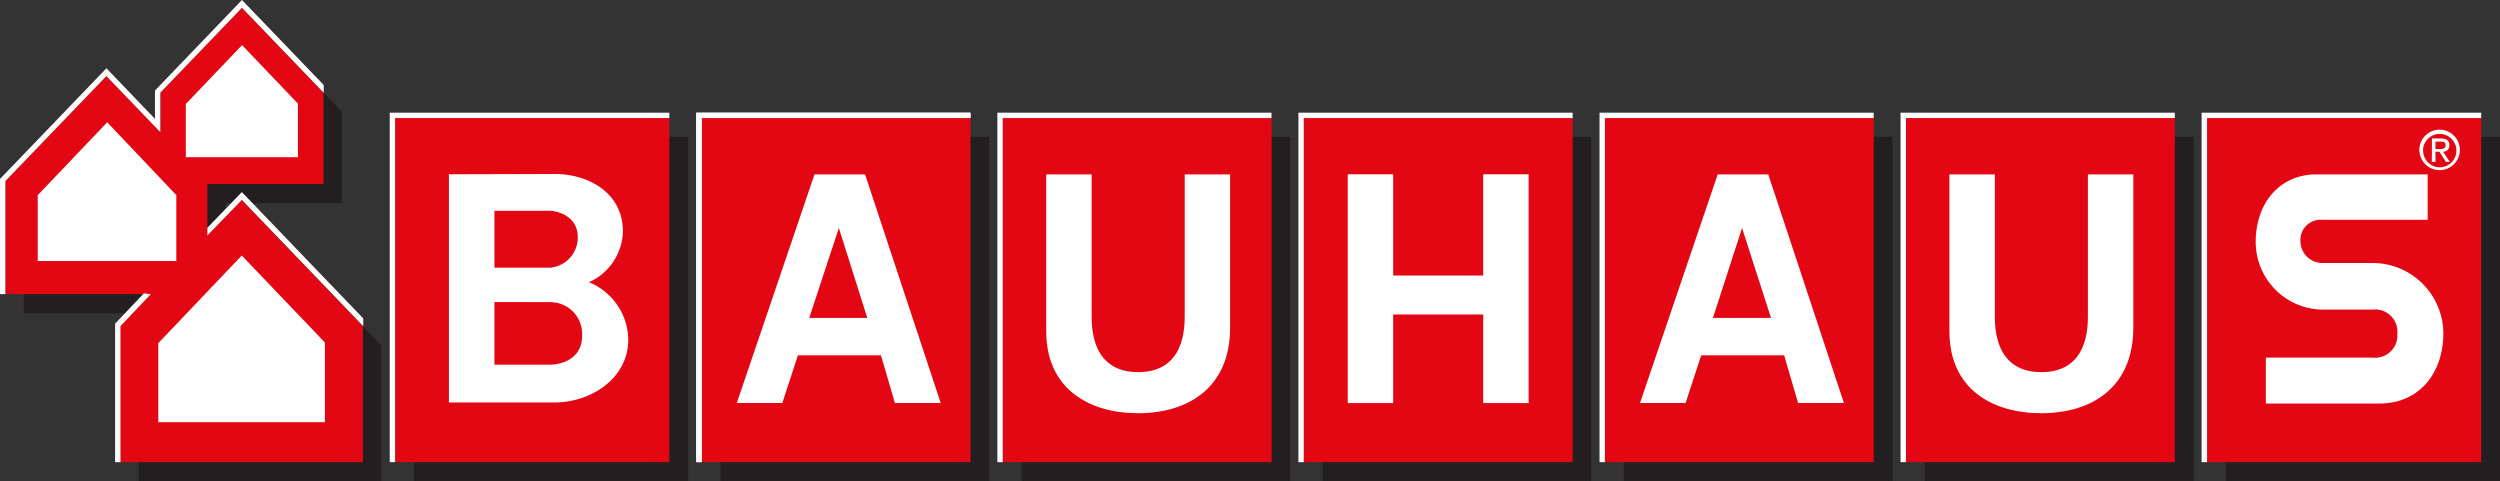 <svg xmlns="http://www.w3.org/2000/svg" viewBox="0 0 247.15 47.58"><rect x="0" y="0" width="247.15" height="47.58" fill="#333333" stroke="none"/><defs><style>.cls-1{fill:#231f20;}.cls-2{fill:#e30613;}.cls-3{fill:#fff;}</style></defs><title>header-logo</title><g id="Layer_2" data-name="Layer 2"><g id="Layer_1-2" data-name="Layer 1"><rect class="cls-1" x="71.22" y="13.53" width="26.57" height="34.02"/><rect class="cls-1" x="220.04" y="13.53" width="27.11" height="34.02"/><rect class="cls-1" x="130.75" y="13.53" width="26.57" height="34.02"/><rect class="cls-1" x="160.52" y="13.53" width="26.58" height="34.02"/><rect class="cls-1" x="40.92" y="13.53" width="27.11" height="34.02"/><rect class="cls-1" x="100.99" y="13.53" width="26.57" height="34.02"/><rect class="cls-1" x="190.28" y="13.53" width="26.58" height="34.02"/><rect class="cls-2" x="69.36" y="11.67" width="26.58" height="34.02"/><rect class="cls-2" x="218.18" y="11.67" width="27.11" height="34.02"/><rect class="cls-2" x="128.89" y="11.67" width="26.58" height="34.02"/><path class="cls-3" d="M240.78,14h.48c.25,0,.51,0,.51.36s-.3.38-.62.38h-.38V14m-.36,2h.36v-1h.39l.64,1h.39l-.67-1a.6.6,0,0,0,.62-.64c0-.45-.26-.67-.82-.67h-.9Zm-.87-1.18a1.65,1.65,0,1,1,1.65,1.72A1.65,1.65,0,0,1,239.55,14.9Zm-.36,0a2,2,0,1,0,2-2A2,2,0,0,0,239.18,14.9Z"/><path class="cls-3" d="M224,35.35h10.53A2.2,2.2,0,0,0,237,33a2.2,2.2,0,0,0-2.46-2.39h-4.82A6.69,6.69,0,0,1,223,23.9c0-3.8,2.35-6.66,6-6.66h11v4.49H229.59a2,2,0,0,0-2.17,2.11A2.17,2.17,0,0,0,229.6,26h5a7,7,0,0,1,6.95,6.94c0,4-2.44,6.94-6.27,6.95H224V35.35"/><rect class="cls-2" x="39.06" y="11.67" width="27.11" height="34.02"/><polyline class="cls-1" points="25.74 2.66 33.8 11.06 33.8 20.09 22.32 20.09 22.32 25.18 25.7 21.66 37.7 34.15 37.7 47.58 13.69 47.58 13.69 34.14 16.73 30.98 2.35 30.98 2.35 19.8 12.34 9.42 17.67 14.96 17.67 11.06 25.74 2.66"/><polyline class="cls-2" points="23.92 0.77 31.98 9.16 31.98 18.2 20.5 18.2 20.5 23.28 23.88 19.76 35.88 32.25 35.88 45.69 11.87 45.69 11.87 32.25 14.91 29.08 0.53 29.08 0.53 17.9 10.52 7.52 15.85 13.07 15.86 9.16 23.92 0.77"/><polyline class="cls-3" points="29.45 15.54 18.37 15.54 18.37 10.28 23.93 4.46 29.45 10.24 29.45 15.54"/><polyline class="cls-3" points="17.43 25.8 3.73 25.8 3.73 19.29 10.6 12.09 17.43 19.29 17.43 25.8"/><polyline class="cls-3" points="32.12 41.74 32.12 33.86 23.9 25.26 15.65 33.92 15.65 41.74 32.12 41.74"/><polyline class="cls-3" points="133.24 17.23 137.73 17.23 137.73 27.24 146.63 27.24 146.63 17.23 151.12 17.23 151.12 39.85 146.63 39.85 146.63 31.09 137.73 31.09 137.73 39.85 133.24 39.85 133.24 17.23"/><path class="cls-3" d="M87.08,35.13h-8.2l-1.54,4.71H72.84l7.68-22.6h5L93,39.84H88.47l-1.38-4.71M82.93,22.54,80,31.43h5.74Z"/><rect class="cls-2" x="99.13" y="11.67" width="26.58" height="34.02"/><path class="cls-3" d="M103.43,17.24h4.49V31.18c0,1.2,0,5.61,4.6,5.61s4.6-4.41,4.6-5.61V17.24h4.49V32.38c0,6-4.21,8.47-9.09,8.47s-9.09-2.42-9.09-8.1V17.24"/><rect class="cls-2" x="188.42" y="11.67" width="26.58" height="34.02"/><path class="cls-3" d="M192.72,17.24h4.49V31.18c0,1.2,0,5.61,4.6,5.61s4.6-4.41,4.6-5.61V17.24h4.49V32.38c0,6-4.2,8.47-9.09,8.47s-9.09-2.42-9.09-8.1V17.24"/><path class="cls-3" d="M48.88,20.86v5.6h5.55a3,3,0,0,0,2.69-3c0-2.34-2.44-2.62-2.69-2.62H48.88m6-3.64c3.06,0,6.7,1.69,6.7,5.7a5.65,5.65,0,0,1-3.36,5,6.21,6.21,0,0,1,3.89,5.67c0,3.83-3.66,6.22-7.32,6.22H44.38V17.23Zm-6,12.66v6.19h5.55c.07,0,3.12,0,3.12-2.89a3.15,3.15,0,0,0-3.12-3.29Z"/><rect class="cls-2" x="158.66" y="11.67" width="26.58" height="34.02"/><path class="cls-3" d="M176.37,35.13h-8.19l-1.54,4.71h-4.51l7.68-22.6h5l7.48,22.6h-4.53l-1.38-4.71m-4.16-12.59-2.88,8.89h5.74Z"/><path class="cls-3" d="M32,9.17,23.92.77,15.85,9.16v3.91L10.52,7.52.53,17.9V29.08H0V17.69L10.52,6.75l4.8,5V8.95L23.92,0,32,8.4v.77M14.91,29.08l-3,3.16V45.69h-.53V32l2.84-3Zm9-10.09,12,12.49v.77l-12-12.49L20.5,23.28v-.76Z"/><polyline class="cls-3" points="68.83 45.69 68.83 11.14 95.94 11.14 95.94 11.67 69.37 11.67 69.37 45.69 68.83 45.69"/><polyline class="cls-3" points="38.53 45.69 38.53 11.14 66.17 11.14 66.17 11.67 39.06 11.67 39.06 45.69 38.53 45.69"/><polyline class="cls-3" points="68.83 45.69 68.83 11.14 95.94 11.14 95.94 11.67 69.37 11.67 69.37 45.69 68.83 45.69"/><polyline class="cls-3" points="98.6 45.69 98.6 11.14 125.7 11.14 125.7 11.67 99.13 11.67 99.13 45.69 98.6 45.69"/><polyline class="cls-3" points="128.36 45.69 128.36 11.14 155.47 11.14 155.47 11.67 128.89 11.67 128.89 45.69 128.36 45.69"/><polyline class="cls-3" points="158.13 45.69 158.13 11.14 185.23 11.14 185.23 11.67 158.66 11.67 158.66 45.69 158.13 45.69"/><polyline class="cls-3" points="187.89 45.69 187.89 11.14 215 11.14 215 11.67 188.42 11.67 188.42 45.69 187.89 45.69"/><polyline class="cls-3" points="217.65 45.69 217.65 11.14 245.29 11.14 245.29 11.67 218.19 11.67 218.19 45.69 217.65 45.69"/></g></g></svg>